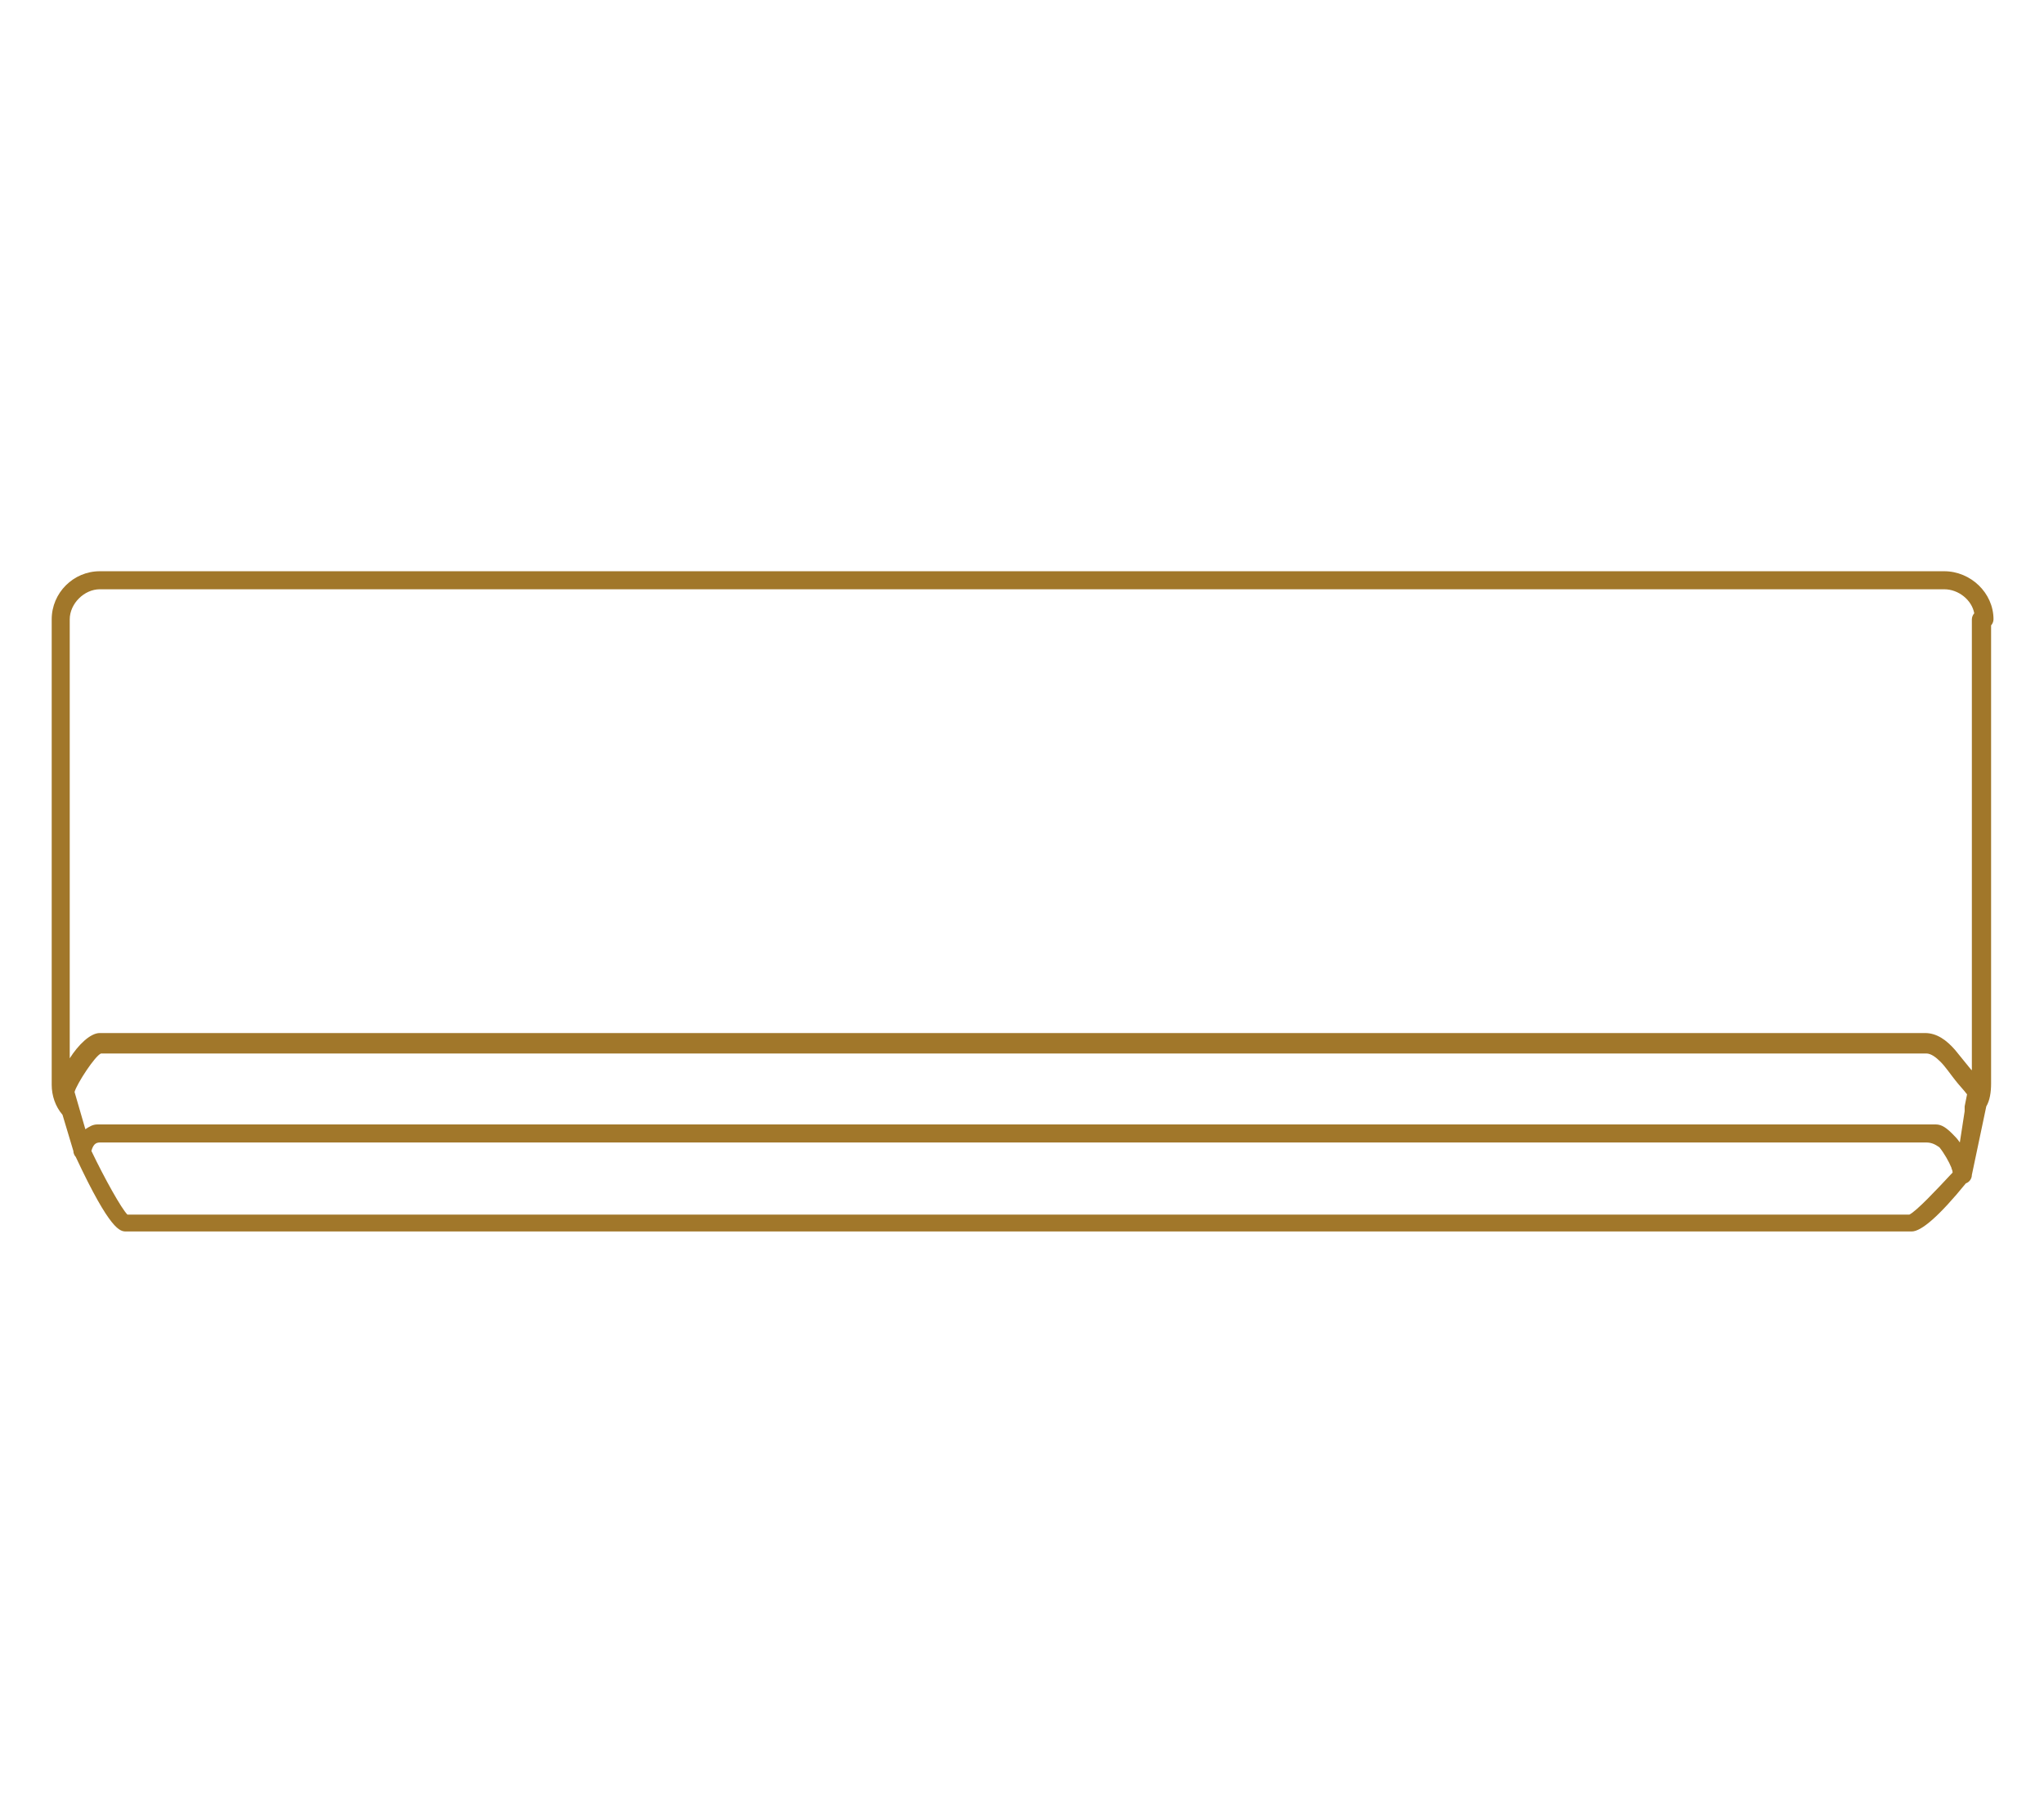 <?xml version="1.0" encoding="utf-8"?>
<!-- Generator: Adobe Illustrator 27.5.0, SVG Export Plug-In . SVG Version: 6.00 Build 0)  -->
<svg version="1.1" id="圖層_1" xmlns="http://www.w3.org/2000/svg" xmlns:xlink="http://www.w3.org/1999/xlink" x="0px" y="0px"
	 viewBox="0 0 170 150" style="enable-background:new 0 0 170 150;" xml:space="preserve">
<style type="text/css">
	.st0{clip-path:url(#SVGID_00000168824713991423466690000003052302930688522888_);fill:#A1772A;}
</style>
<g>
	<g>
		<defs>
			<rect id="SVGID_1_" width="170" height="150"/>
		</defs>
		<clipPath id="SVGID_00000018951820511176638690000016471218726970992266_">
			<use xlink:href="#SVGID_1_"  style="overflow:visible;"/>
		</clipPath>
		<path style="clip-path:url(#SVGID_00000018951820511176638690000016471218726970992266_);fill:#A1772A;" d="M161.7,47.5H8.3
			c-2.2,0-4,1.8-4,4v38.7c0,0.9,0.3,1.8,0.9,2.5l0.9,3c0,0.2,0.1,0.4,0.2,0.5c2.9,6.2,3.7,6.2,4.2,6.2h148.5c0.8,0,2.3-1.3,4.5-4
			c0.3-0.1,0.5-0.4,0.5-0.7l1.2-5.7c0.3-0.5,0.4-1.2,0.4-1.9V52c0.1-0.1,0.2-0.3,0.2-0.5C165.8,49.3,163.9,47.5,161.7,47.5z
			 M5.8,51.5c0-1.3,1.2-2.5,2.5-2.5h153.4c1.2,0,2.3,0.9,2.5,2c-0.1,0.1-0.2,0.3-0.2,0.5V89c0,0-0.1-0.1-0.1-0.1
			c-0.4-0.5-0.9-1.1-1.3-1.6c-0.7-0.8-1.5-1.4-2.5-1.4H8.3c-0.8,0-1.8,1-2.5,2.1V51.5z M161,93.5h-0.8H8.4H8.3c0,0-0.1,0-0.1,0
			c0,0,0,0-0.1,0c-0.4,0-0.7,0.2-1,0.4l-0.9-3.1c0.2-0.7,1.7-3,2.2-3.2h151.8c0.4,0,0.8,0.3,1.2,0.7c0.4,0.4,0.8,1,1.2,1.5
			c0.3,0.4,0.7,0.8,1,1.2l-0.2,1c0,0.2,0,0.3,0,0.4L163,95c-0.2-0.3-0.4-0.5-0.6-0.7C161.9,93.8,161.5,93.5,161,93.5z M158.8,101
			H10.6c-0.5-0.5-1.9-3-3-5.3C7.8,95,8.1,95,8.4,95h151.8c0.5,0,0.8,0.2,1.1,0.4c0.4,0.5,0.8,1.2,1,1.7c0,0.1,0.1,0.2,0.1,0.4
			C161,99,159.4,100.7,158.8,101z"/>
	</g>
</g>
</svg>
